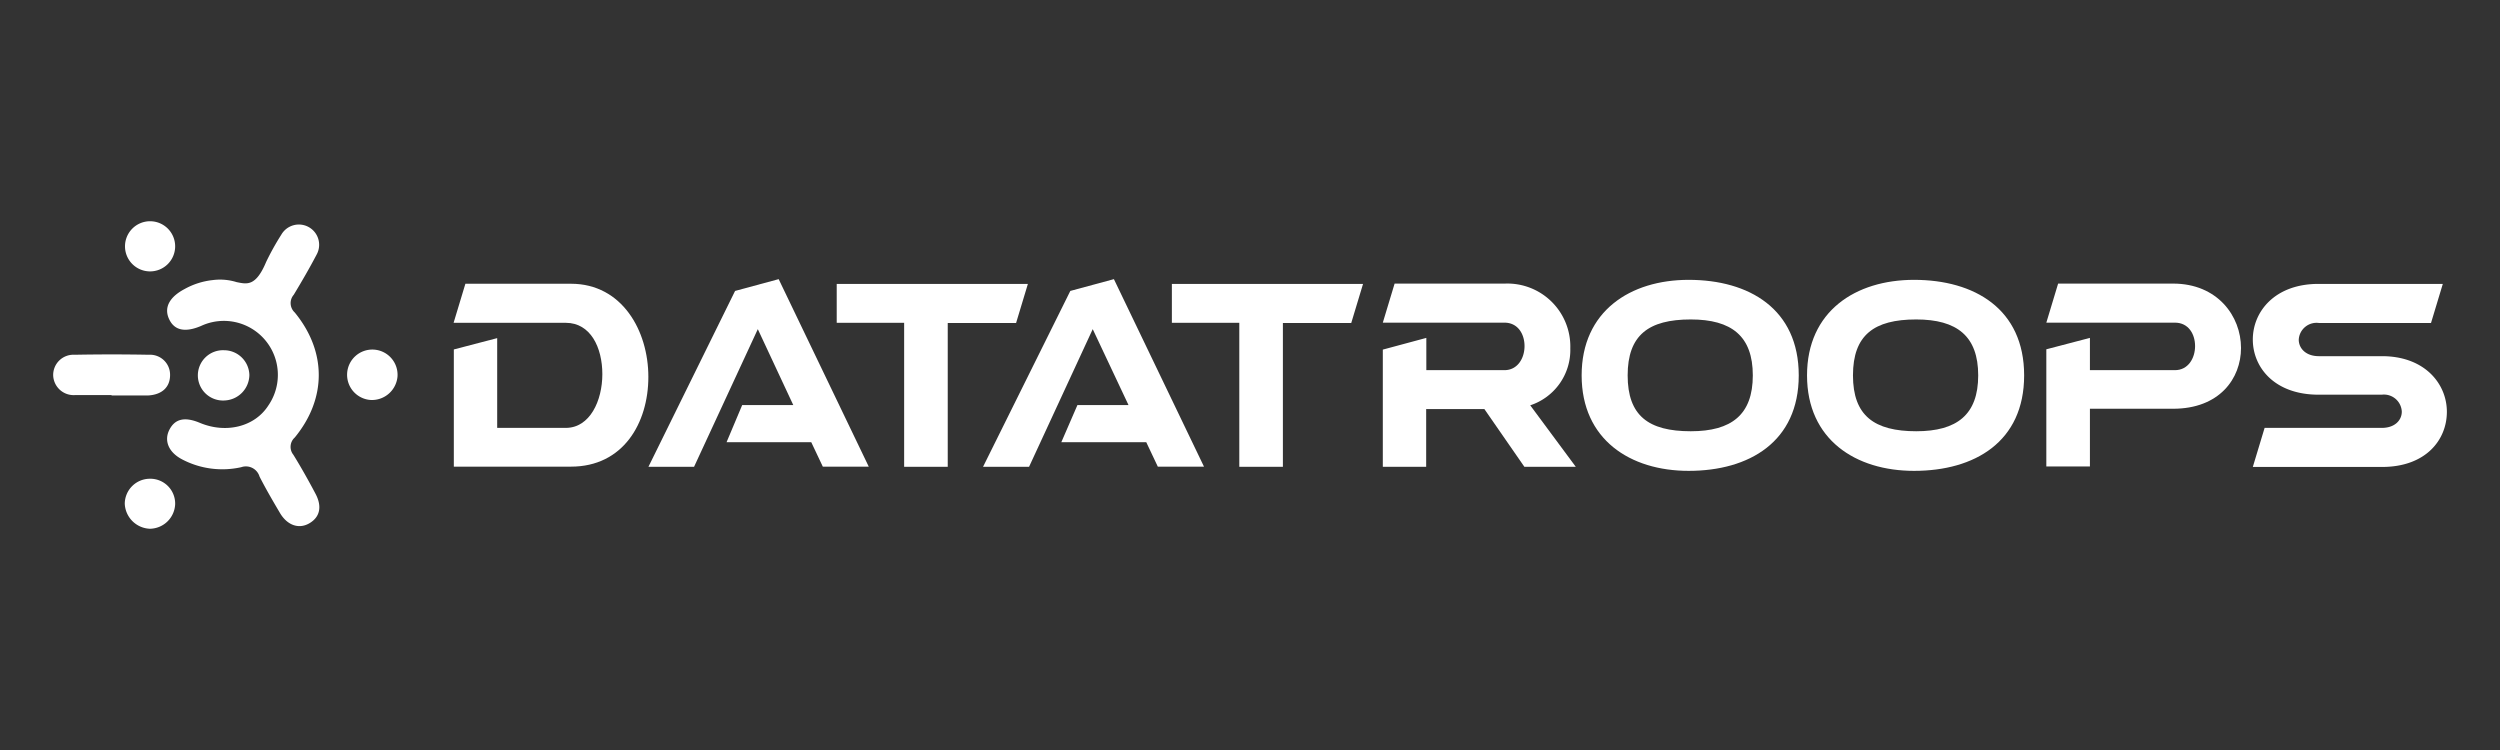 <svg id="Layer_1" data-name="Layer 1" xmlns="http://www.w3.org/2000/svg" viewBox="0 0 320 96"><rect x="0" y="0" width="320" height="96" fill="#333333" stroke="none"/><defs><style>.cls-1{fill:#fff;}</style></defs><path class="cls-1" d="M63.64,43.28V54.77h8.78c3.08,0,4.68-3.47,4.68-6.88s-1.51-6.57-4.68-6.57H58.06l1.51-5H73.09c6.52,0,9.9,6,9.9,11.92s-3.23,11.49-9.9,11.49h-15v-15Z"/><path class="cls-1" d="M95,51.85h6.54L97,42.13,88.84,59.75H83L94.09,37.24l5.58-1.51,11.53,24h-5.88l-1.48-3.13H93Z"/><path class="cls-1" d="M107.1,36.34h24.47l-1.51,5h-8.75V59.75h-5.58V41.32H107.1Z"/><path class="cls-1" d="M137.91,51.85h6.54l-4.58-9.72-8.15,17.62h-5.89L137,37.24l5.58-1.51,11.53,24H148.2l-1.48-3.13H135.85Z"/><path class="cls-1" d="M150,36.34h24.47l-1.51,5h-8.75V59.75h-5.58V41.32H150Z"/><path class="cls-1" d="M182.57,43.25v4.13h10c1.69,0,2.57-1.54,2.57-3.08s-.85-3-2.57-3H177l1.51-5h14.12A8.06,8.06,0,0,1,201,44.58a7.46,7.46,0,0,1-5.13,7.3l5.83,7.87h-6.58L190,52.36h-7.45v7.39H177v-15Z"/><path class="cls-1" d="M216.15,60.27c-7.48,0-13.7-4-13.7-12.22s6.22-12.23,13.7-12.23c7.73,0,14.09,3.72,14.09,12.23S223.88,60.27,216.15,60.27Zm.27-5.07c5.22,0,7.94-2.12,7.94-7.15s-2.72-7.16-7.94-7.16c-5.4,0-8.08,2-8.08,7.16S211,55.2,216.42,55.2Z"/><path class="cls-1" d="M245,60.27c-7.48,0-13.7-4-13.7-12.22s6.22-12.23,13.7-12.23c7.72,0,14.09,3.72,14.09,12.23S252.75,60.27,245,60.27Zm.27-5.07c5.22,0,7.94-2.12,7.94-7.15s-2.72-7.16-7.94-7.16c-5.4,0-8.09,2-8.09,7.16S239.9,55.2,245.3,55.2Z"/><path class="cls-1" d="M267.51,43.25v4.13H278.4c1.69,0,2.57-1.54,2.57-3.08s-.85-3-2.57-3H261.93l1.51-5h14.72c5.67,0,8.69,4.16,8.69,8.24,0,3.92-2.77,7.78-8.69,7.78H267.51v7.39h-5.58v-15Z"/><path class="cls-1" d="M288.36,43.46c0-3.59,2.84-7.12,8.39-7.12h15.93l-1.51,5H296.81a2.28,2.28,0,0,0-2.57,2.14c0,1.08.88,2.11,2.57,2.11h8.09c5.46,0,8.3,3.53,8.3,7.12s-2.69,7.06-8.3,7.06H288.36l1.51-5h15c1.69,0,2.56-1,2.56-2.08a2.29,2.29,0,0,0-2.56-2.17h-8.09C291.11,50.52,288.36,47,288.36,43.46Z"/><path class="cls-1" d="M27.24,35.85A9.49,9.49,0,0,0,23.62,37c-1.89,1-2.65,2.32-2,3.79s2,1.83,4.12.93a6.91,6.91,0,0,1,8.61,10.18c-1.74,2.72-5.4,3.64-8.78,2.22-1.92-.8-3.16-.52-3.88.87s-.14,2.89,1.62,3.81a11.06,11.06,0,0,0,7.57,1A1.82,1.82,0,0,1,33.22,61c.81,1.59,1.71,3.13,2.62,4.67s2.39,2.11,3.76,1.31,1.64-2.16.79-3.77-1.82-3.35-2.84-5A1.61,1.61,0,0,1,37.73,56c4.1-5,4.09-11,0-16a1.63,1.63,0,0,1-.13-2.27c1-1.66,2-3.37,2.91-5.11A2.58,2.58,0,1,0,36,30.05a33.64,33.64,0,0,0-1.93,3.47c-1.34,3.2-2.48,2.85-3.79,2.59A7.13,7.13,0,0,0,27.24,35.85Z"/><path class="cls-1" d="M14.28,50.57c-1.56,0-3.11,0-4.67,0a2.62,2.62,0,0,1-2.8-2.46,2.59,2.59,0,0,1,2.74-2.7q4.75-.09,9.51,0A2.56,2.56,0,0,1,21.77,48c0,1.53-1,2.52-2.82,2.62H14.28Z"/><path class="cls-1" d="M50.88,48.2a3.29,3.29,0,0,1-3.38,3,3.23,3.23,0,1,1,3.38-3Z"/><path class="cls-1" d="M31.92,48a3.31,3.31,0,0,1-3.16,3.26,3.22,3.22,0,1,1-.08-6.43A3.25,3.25,0,0,1,31.92,48Z"/><path class="cls-1" d="M19.17,67.68a3.35,3.35,0,0,1-3.2-3.2,3.22,3.22,0,0,1,3.18-3.2,3.18,3.18,0,0,1,3.27,3.26A3.28,3.28,0,0,1,19.17,67.68Z"/><path class="cls-1" d="M22.42,31.54a3.21,3.21,0,1,1-3.14-3.22A3.21,3.21,0,0,1,22.42,31.54Z"/></svg>
